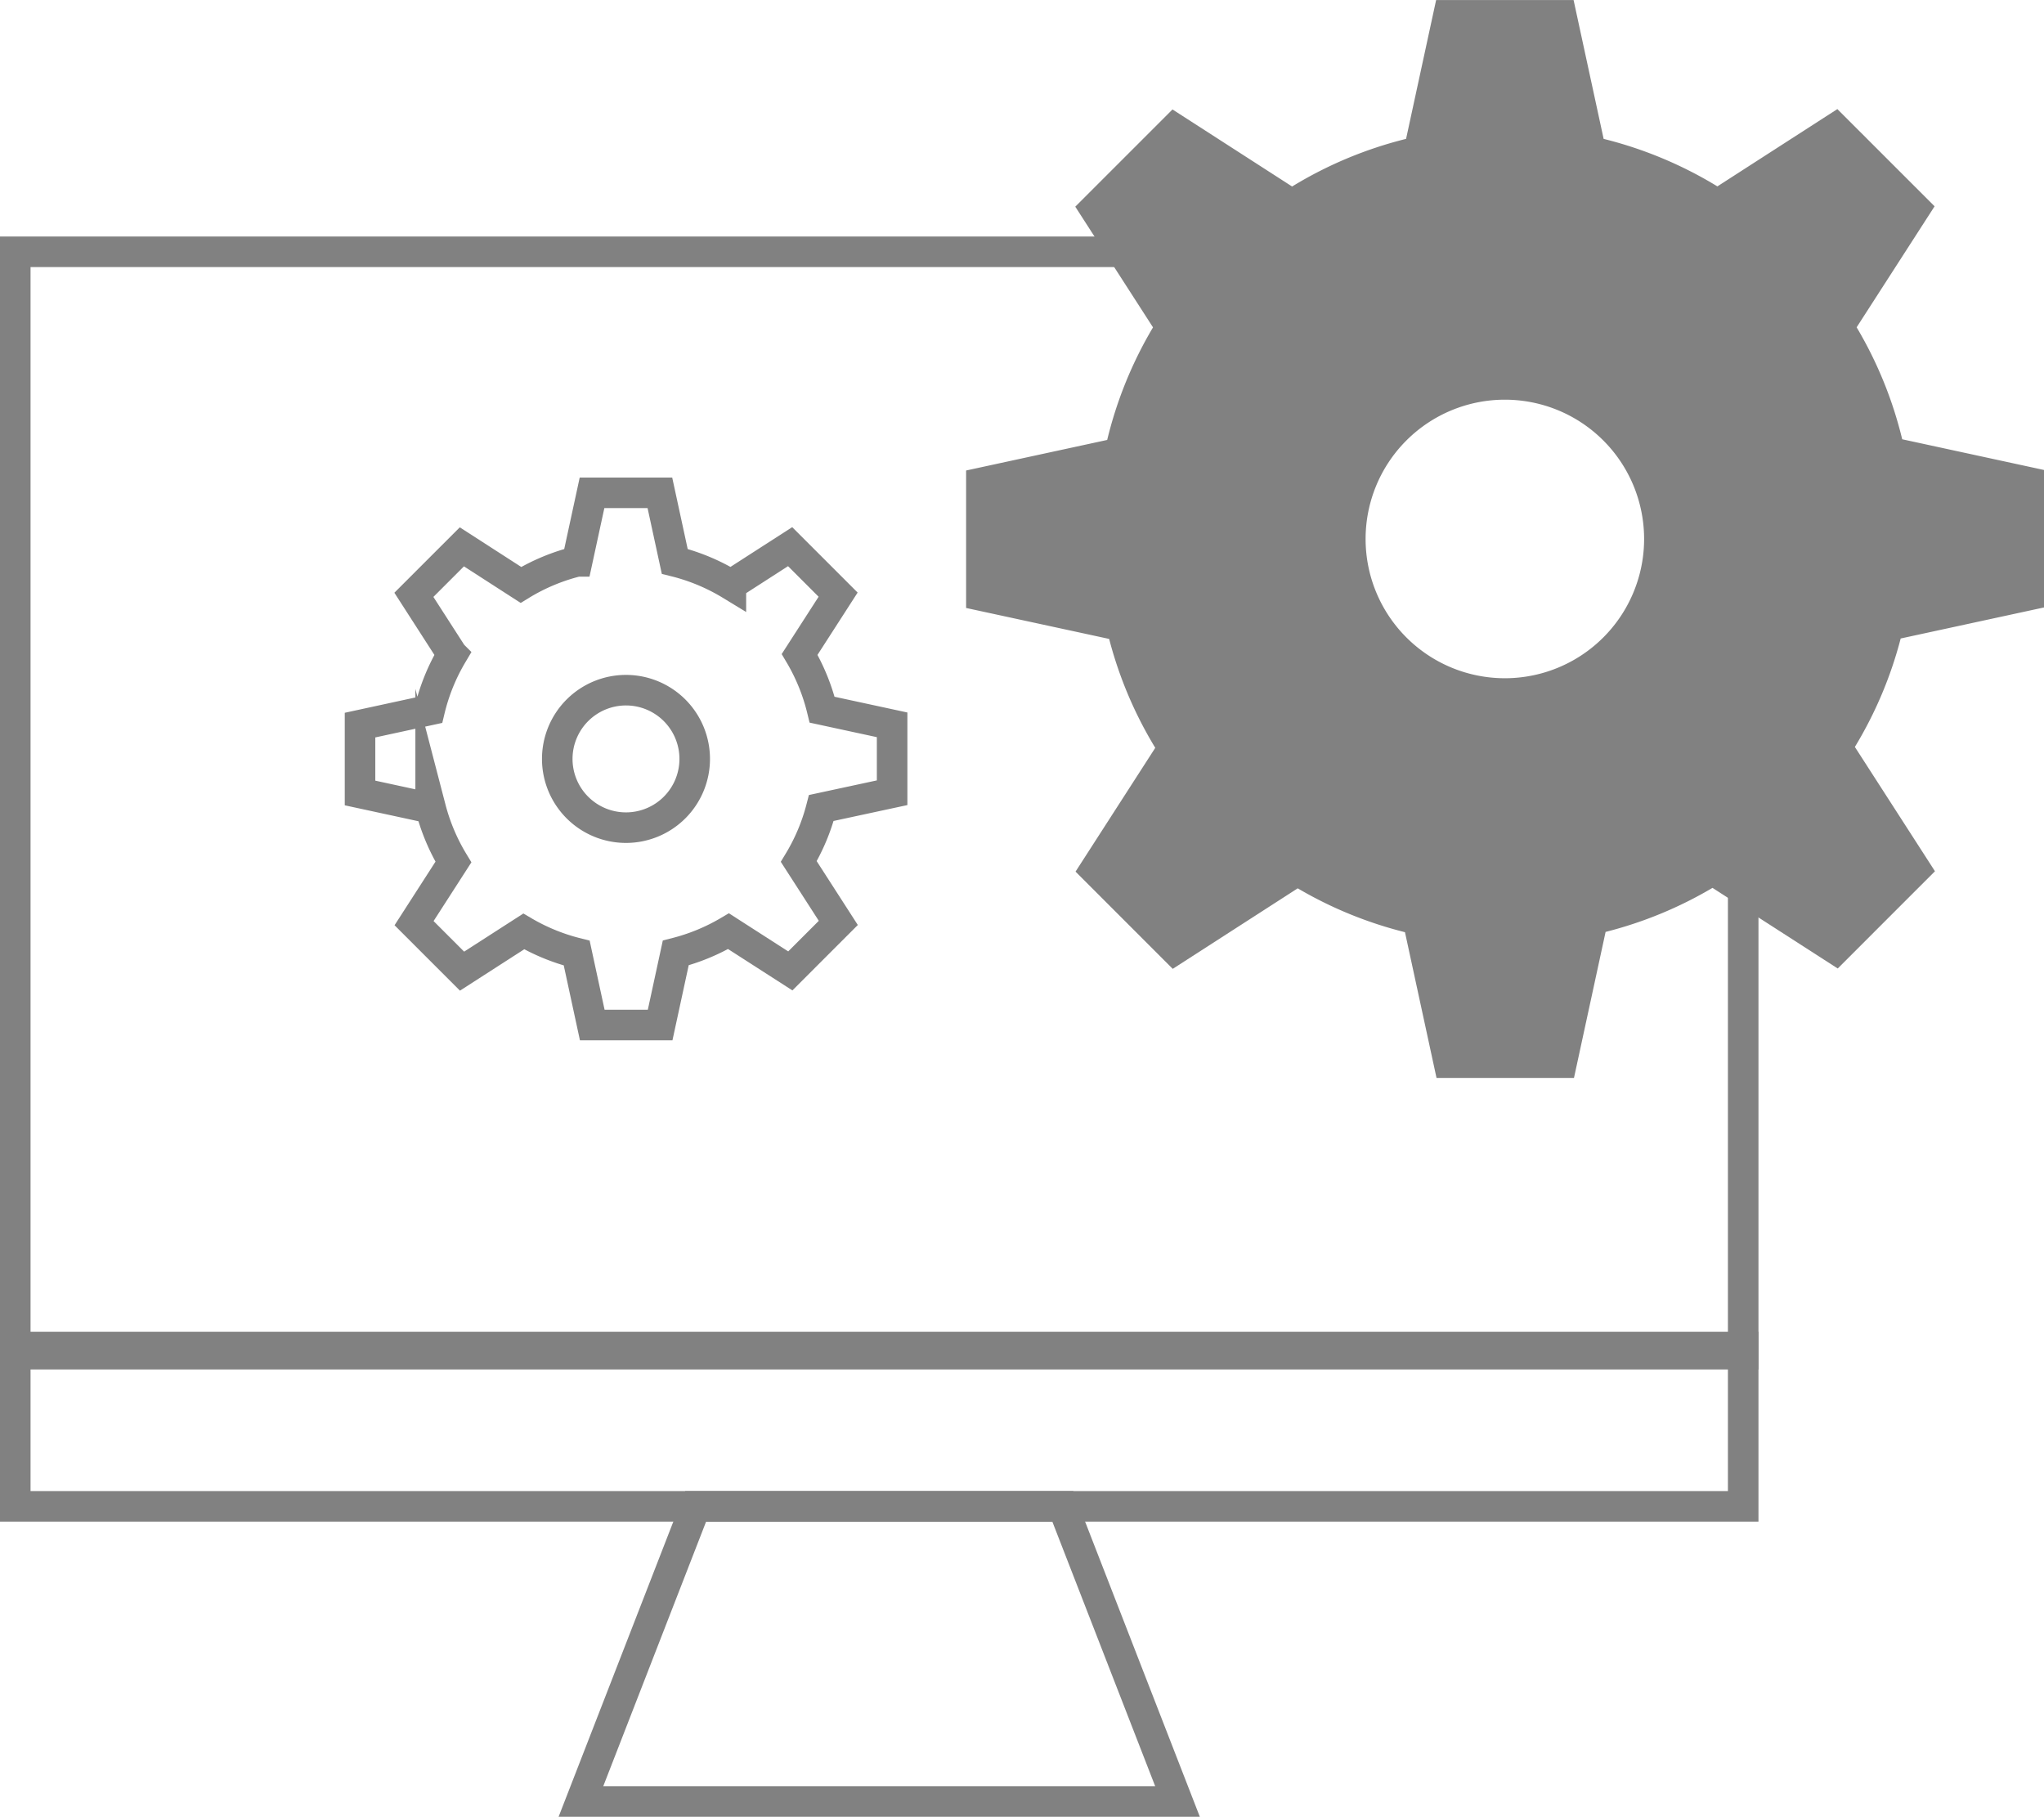 <svg xmlns="http://www.w3.org/2000/svg" width="66.918" height="59.469" viewBox="0 0 66.918 59.469">
  <g id="그룹_86" data-name="그룹 86" transform="translate(-2881.364 -1932.159)">
    <g id="그룹_85" data-name="그룹 85">
      <path id="패스_73" data-name="패스 73" d="M2916.158,1981.467h-12.019l-3.756,9.661h19.531Z" fill="none" stroke="#818181" stroke-miterlimit="10" stroke-width="1"/>
      <rect id="사각형_63" data-name="사각형 63" width="56.57" height="36.085" transform="translate(2881.864 1940.401)" fill="none" stroke="#818181" stroke-miterlimit="10" stroke-width="1"/>
      <rect id="사각형_64" data-name="사각형 64" width="56.57" height="5.214" transform="translate(2881.864 1976.253)" fill="none" stroke="#818181" stroke-miterlimit="10" stroke-width="1"/>
    </g>
    <path id="패스_74" data-name="패스 74" d="M2948.282,1952.043v-4.5l-4.642-1.005a13.281,13.281,0,0,0-1.492-3.665l2.552-3.961-3.183-3.182-3.928,2.53a13.306,13.306,0,0,0-3.724-1.555l-.984-4.545h-4.5l-.984,4.545a13.287,13.287,0,0,0-3.731,1.559l-3.916-2.522-3.183,3.182,2.545,3.951a13.334,13.334,0,0,0-1.5,3.685l-4.619,1v4.5l4.683,1.013a13.275,13.275,0,0,0,1.51,3.565l-2.61,4.052,3.182,3.183,4.092-2.636a13.291,13.291,0,0,0,3.511,1.436l1.033,4.77h4.5l1.035-4.779a13.277,13.277,0,0,0,3.5-1.442l4.1,2.639,3.183-3.183-2.622-4.069a13.267,13.267,0,0,0,1.5-3.55Zm-17.651,2.317a4.559,4.559,0,1,1,4.559-4.559A4.559,4.559,0,0,1,2930.631,1954.36Z" fill="#818181"/>
    <path id="패스_75" data-name="패스 75" d="M2910.571,1958.108v-2.223l-2.291-.495a6.591,6.591,0,0,0-.737-1.81l1.26-1.956-1.571-1.571-1.94,1.249a6.571,6.571,0,0,0-1.838-.767l-.486-2.244h-2.222l-.486,2.244a6.542,6.542,0,0,0-1.842.77l-1.933-1.246-1.571,1.571,1.256,1.951a6.56,6.56,0,0,0-.739,1.819l-2.28.494v2.222l2.312.5a6.59,6.59,0,0,0,.745,1.761l-1.288,2,1.571,1.571,2.02-1.3a6.588,6.588,0,0,0,1.734.709l.509,2.355h2.222l.511-2.36a6.57,6.57,0,0,0,1.728-.712l2.023,1.3,1.571-1.571-1.294-2.009a6.548,6.548,0,0,0,.738-1.753Zm-8.714,1.143a2.25,2.25,0,1,1,2.251-2.25A2.25,2.25,0,0,1,2901.857,1959.251Z" fill="none" stroke="#818181" stroke-miterlimit="10" stroke-width="1"/>
  </g>
</svg>
